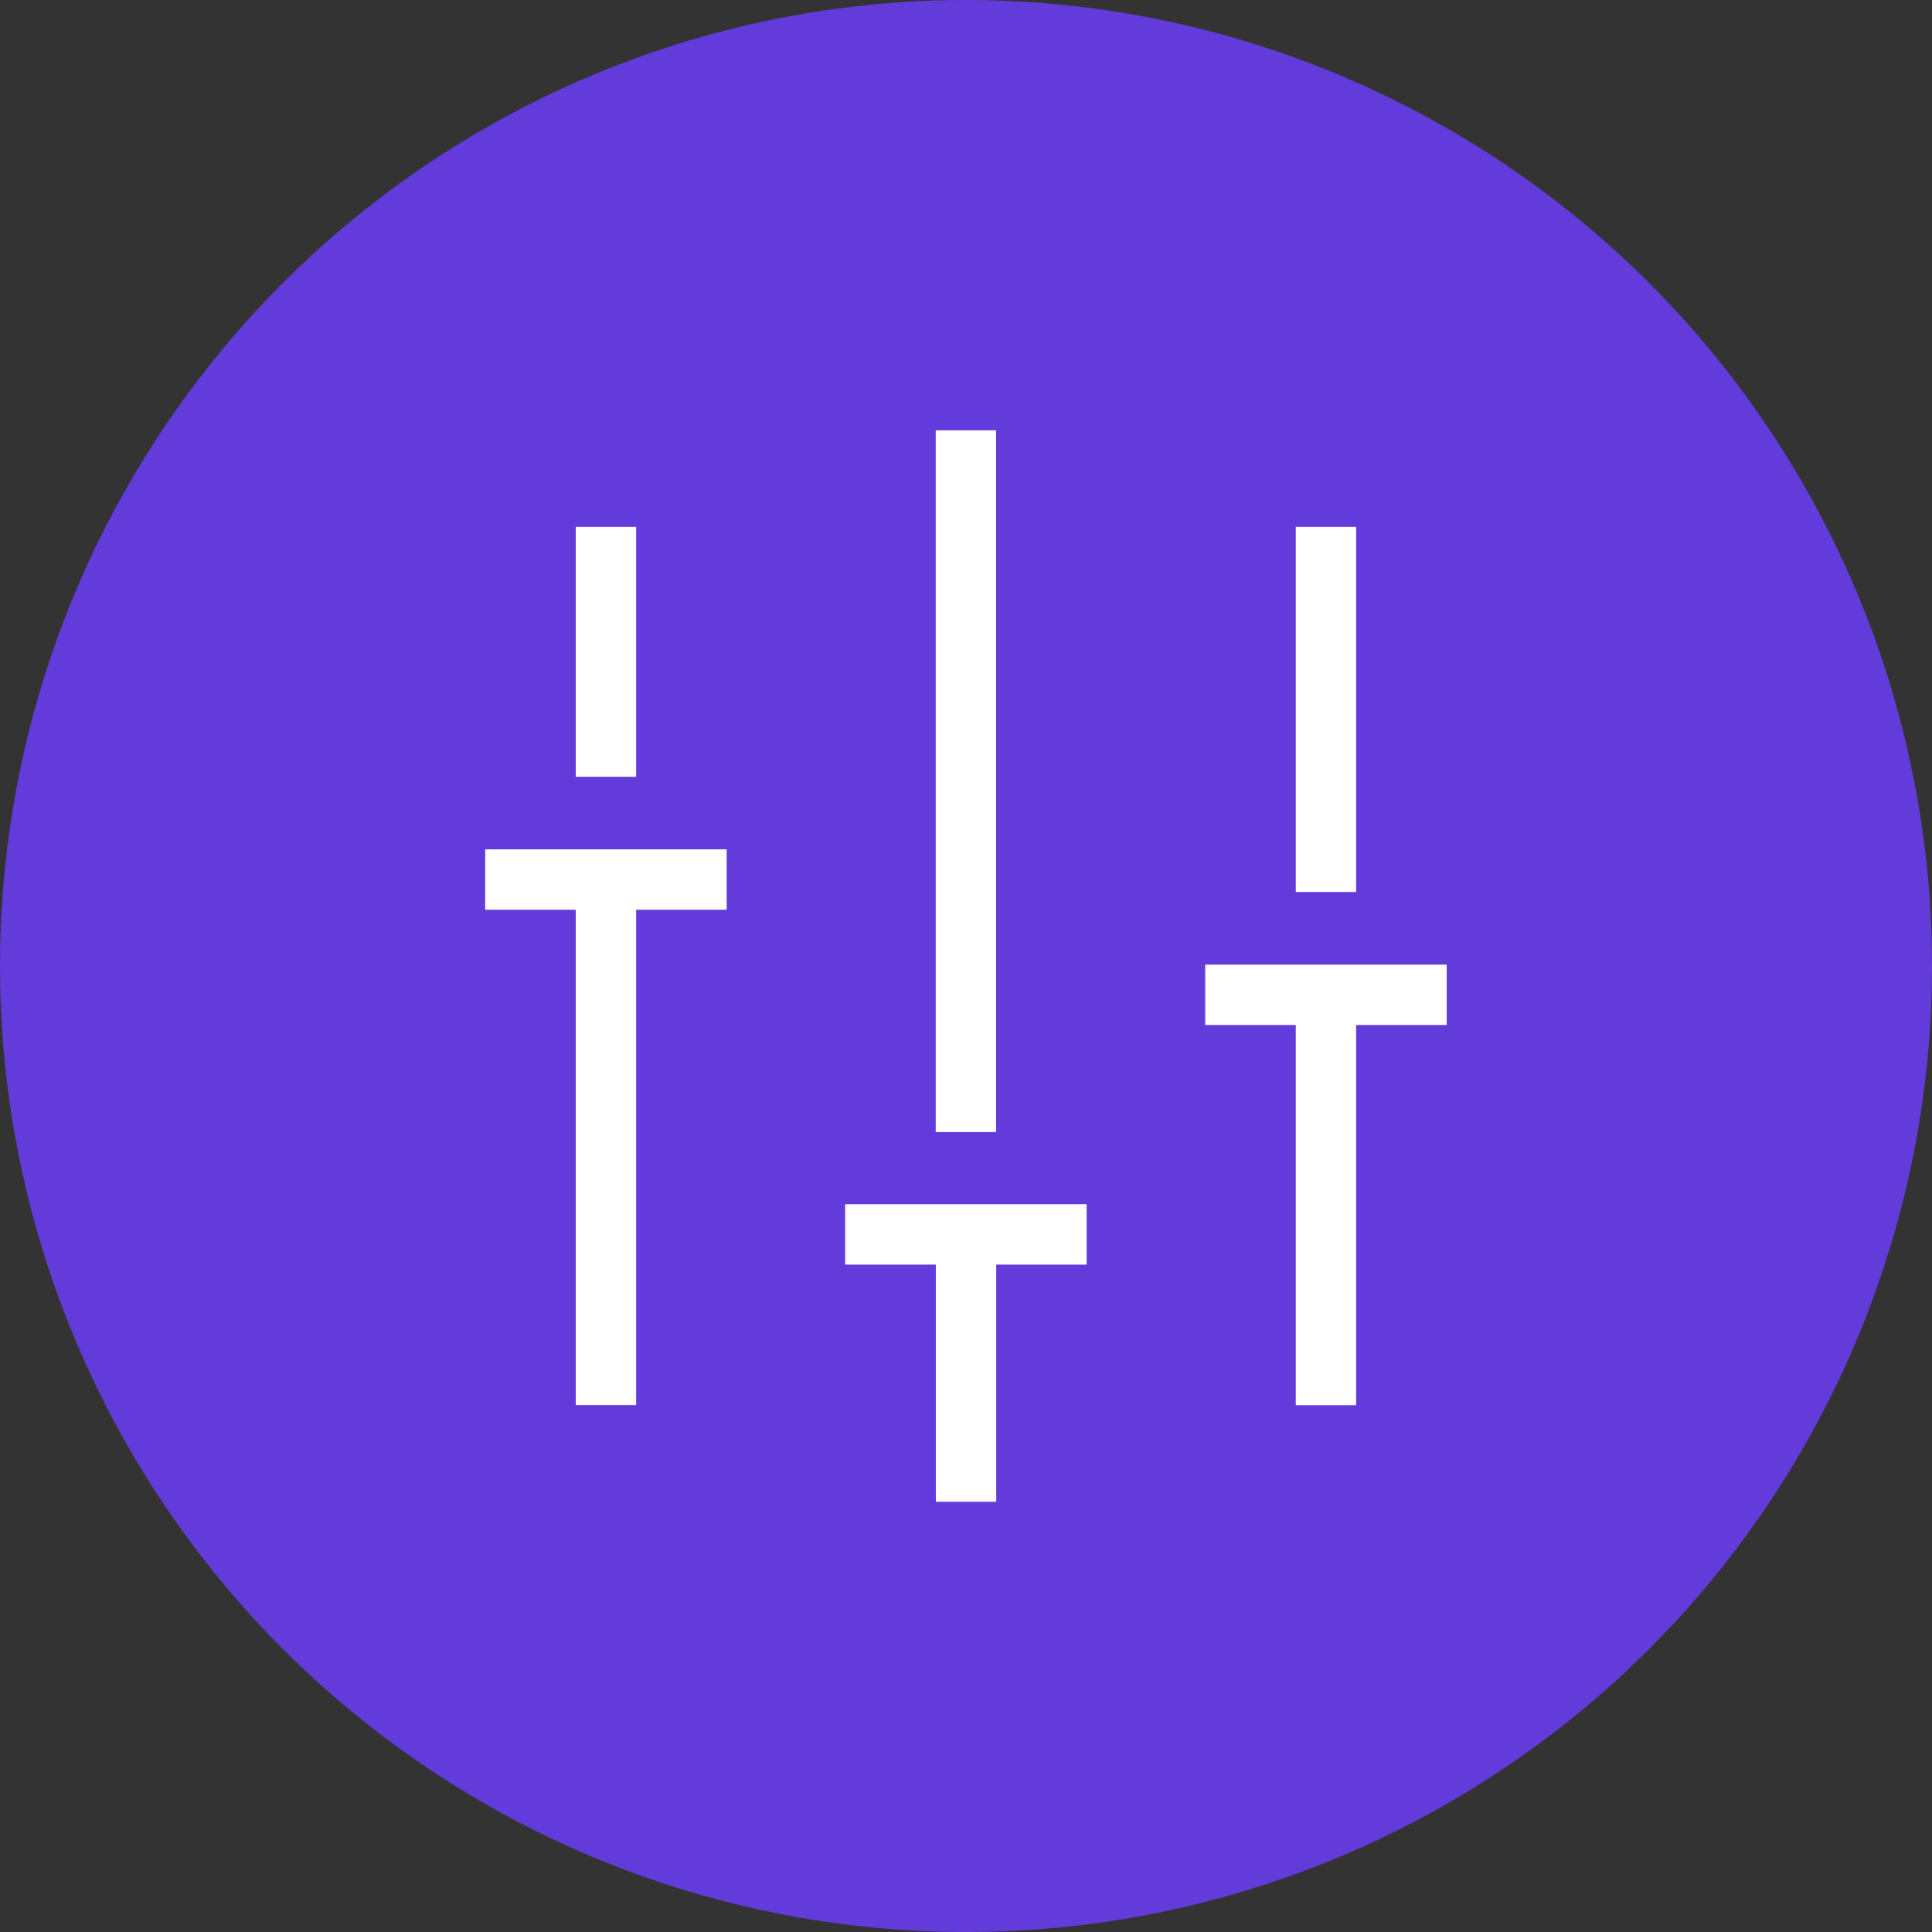 <?xml version="1.0" encoding="UTF-8"?>
<svg xmlns="http://www.w3.org/2000/svg" width="80" height="80" viewBox="0 0 80 80">
  <rect x="0" y="0" width="80" height="80" fill="#333333" stroke="none"/>
  <g id="Groupe_1888" data-name="Groupe 1888" transform="translate(-717 -60.002)">
    <circle id="Ellipse_50" data-name="Ellipse 50" cx="40" cy="40" r="40" transform="translate(717 60.002)" fill="#633bdb"></circle>
    <g id="preferences" transform="translate(733.994 78.42)">
      <path id="Tracé_11713" data-name="Tracé 11713" d="M21.031,18.508h-10v-2.5h10Z" transform="translate(6.971 15.439)" fill="#fff"></path>
      <path id="Tracé_11714" data-name="Tracé 11714" d="M13.98,11.981h-10v-2.5h10Z" transform="translate(-0.884 7.271)" fill="#fff"></path>
      <path id="Tracé_11715" data-name="Tracé 11715" d="M28.084,11.557h-10v-2.5h10Z" transform="translate(14.827 12.468)" fill="#fff"></path>
      <path id="Tracé_11716" data-name="Tracé 11716" d="M14.231,28.328h-2.5V17.258h2.5Z" transform="translate(10.026 15.439)" fill="#fff"></path>
      <path id="Tracé_11717" data-name="Tracé 11717" d="M7.178,32.492h-2.5V10.731h2.5Z" transform="translate(2.169 7.271)" fill="#fff"></path>
      <path id="Tracé_11718" data-name="Tracé 11718" d="M21.281,27.3h-2.5V10.307h2.5Z" transform="translate(17.88 12.468)" fill="#fff"></path>
      <path id="Tracé_11719" data-name="Tracé 11719" d="M7.178,13.746h-2.5V3.4h2.5Z" transform="translate(2.169 0)" fill="#fff"></path>
      <path id="Tracé_11720" data-name="Tracé 11720" d="M21.281,18.516h-2.5V3.4h2.5Z" transform="translate(17.88 0)" fill="#fff"></path>
      <path id="Tracé_11721" data-name="Tracé 11721" d="M14.229,32.458h-2.5V3.4h2.5Z" transform="translate(10.023 -4)" fill="#fff"></path>
    </g>
  </g>
</svg>
